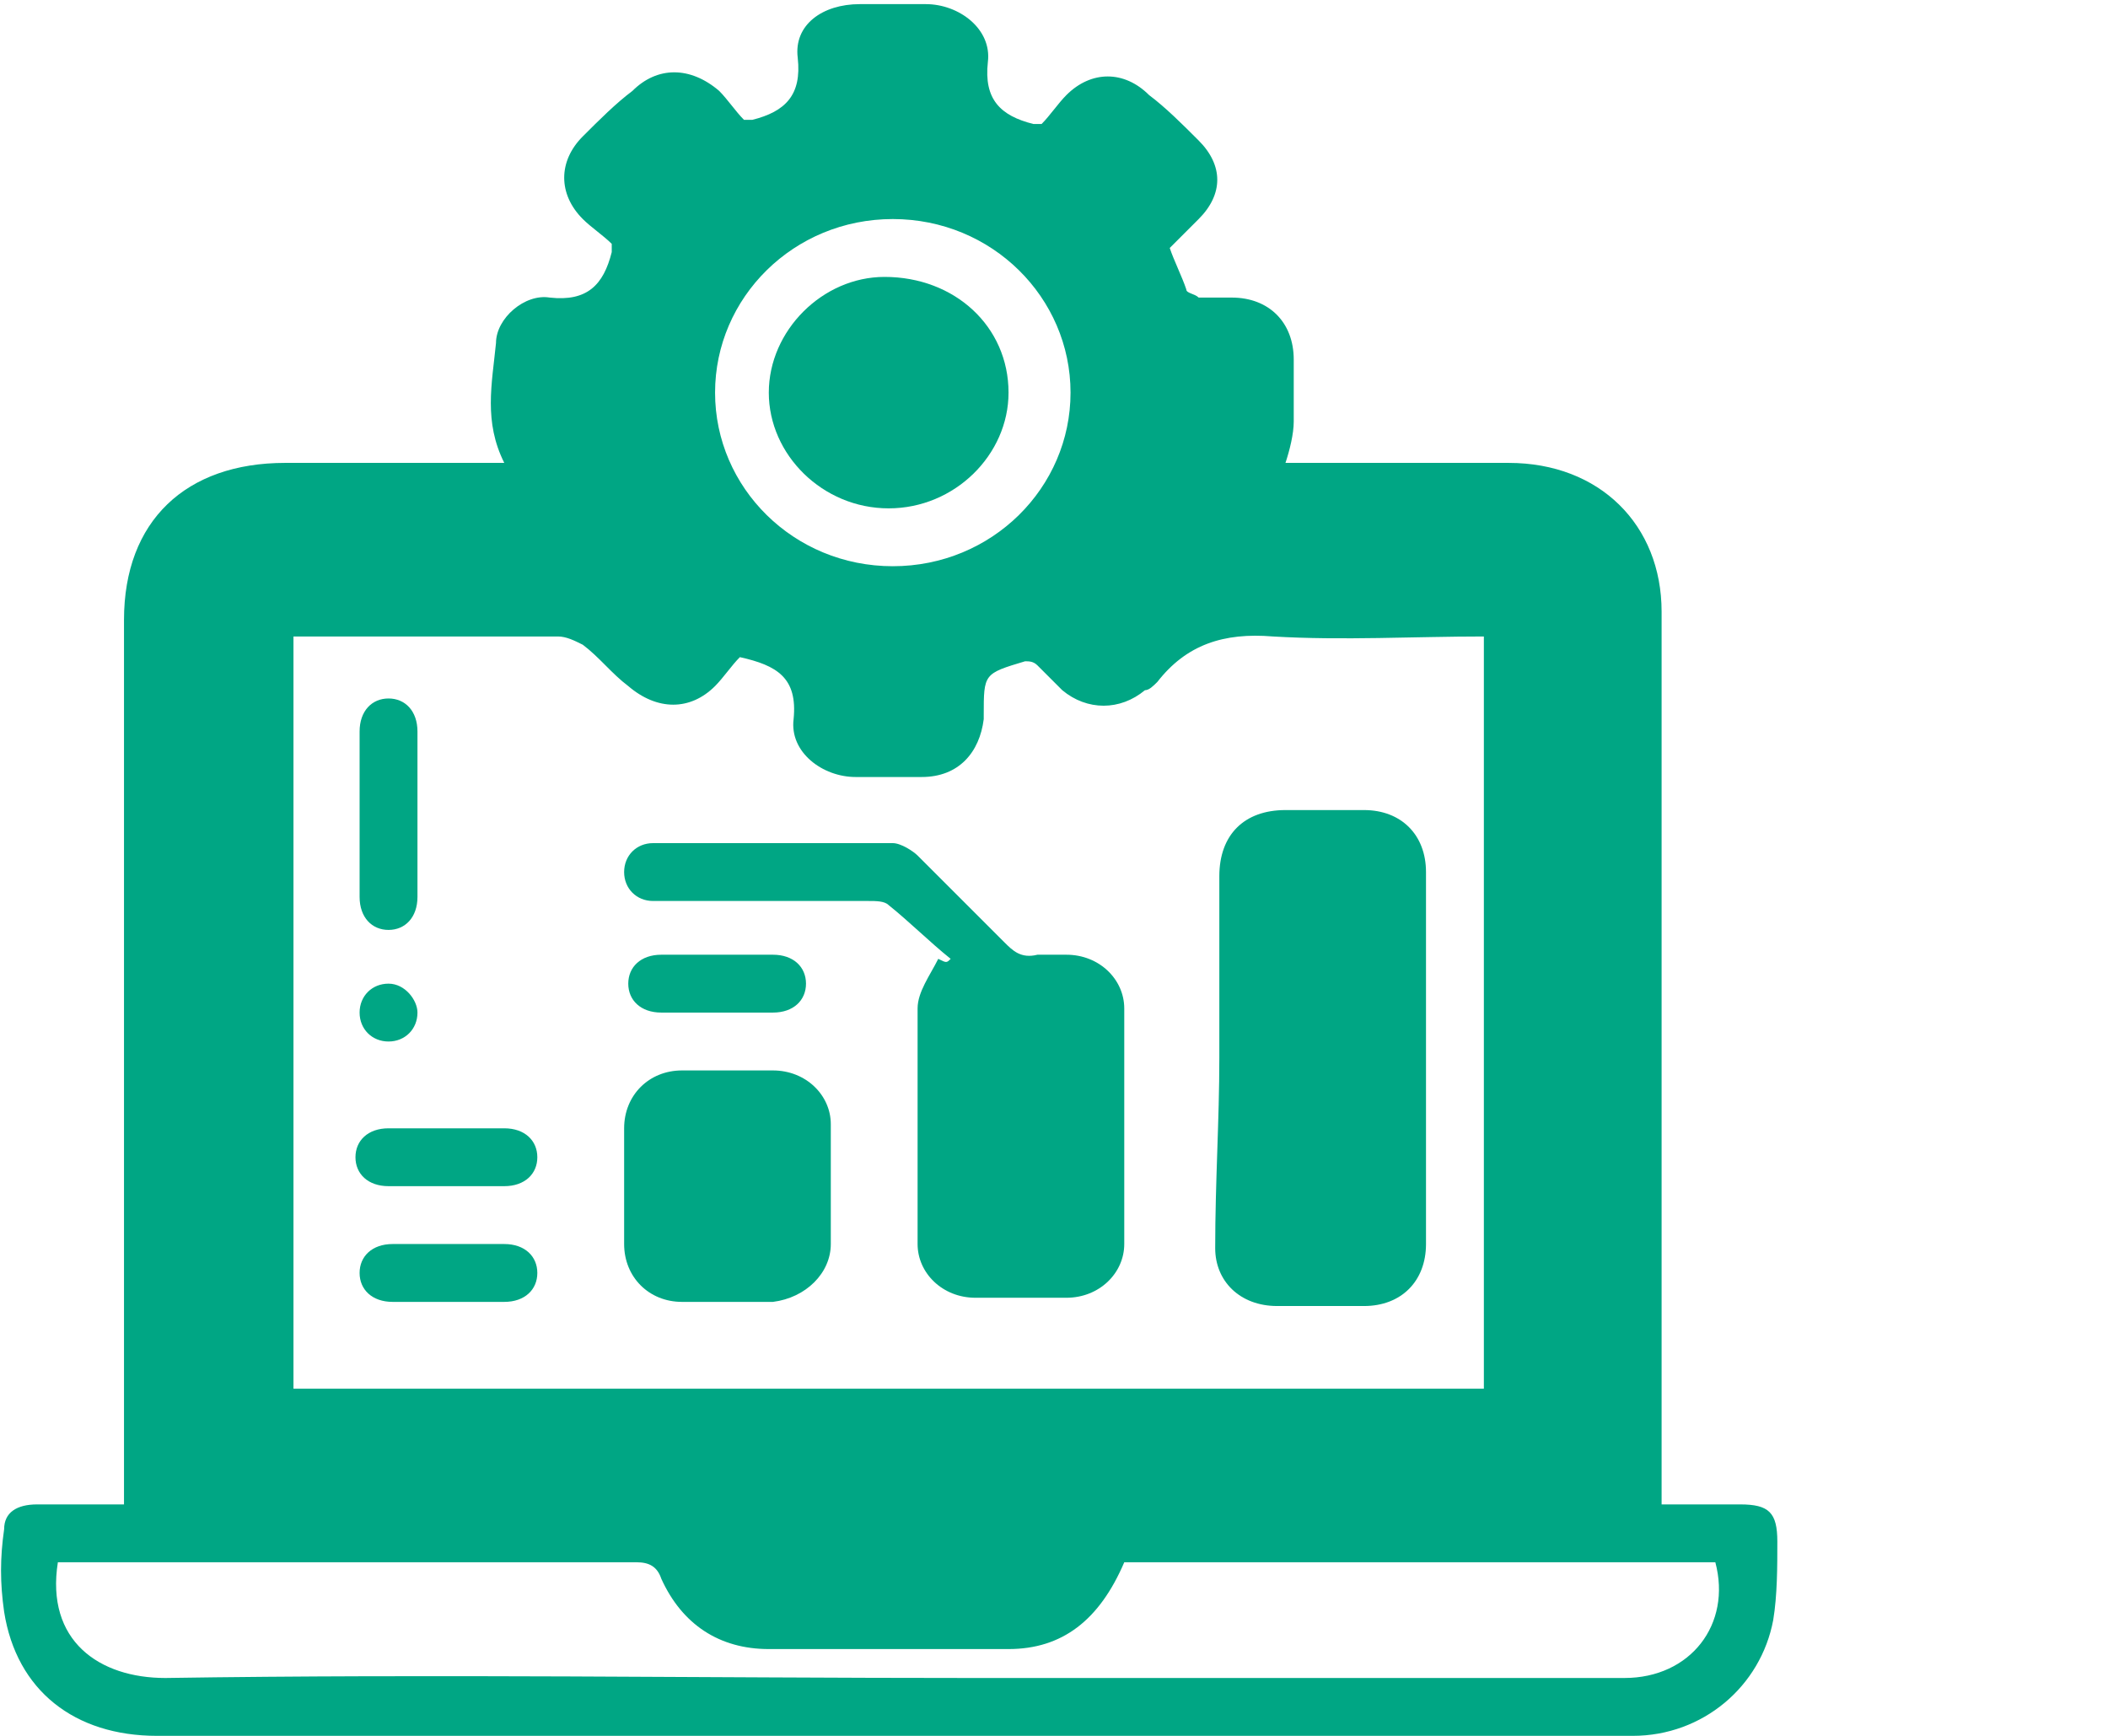 <?xml version="1.0" encoding="utf-8"?>
<!-- Generator: Adobe Illustrator 25.2.0, SVG Export Plug-In . SVG Version: 6.00 Build 0)  -->
<svg version="1.1" xmlns="http://www.w3.org/2000/svg" xmlns:xlink="http://www.w3.org/1999/xlink" x="0px" y="0px" width="51px"
	 height="42px" viewBox="0 0 51 42" style="enable-background:new 0 0 51 42;" xml:space="preserve">
<style type="text/css">
	.st0{fill:#F5FAF9;}
	.st1{fill:#DCE1E0;}
	.st2{fill:url(#SVGID_3_);}
	.st3{fill:url(#SVGID_6_);}
	.st4{opacity:0.3;}
	.st5{fill-rule:evenodd;clip-rule:evenodd;fill:#E4E4E6;}
	.st6{fill:#E3E3E3;}
	.st7{opacity:0.6;clip-path:url(#SVGID_10_);fill:#034039;}
	.st8{opacity:0.6;clip-path:url(#SVGID_12_);fill:#034039;}
	.st9{fill:#9B9B9B;}
	.st10{fill:#FFFFFF;}
	.st11{opacity:0.5;fill:none;stroke:#FFFFFF;stroke-miterlimit:10;}
	.st12{fill:#333333;}
	.st13{fill:#803E80;}
	.st14{fill:#00A684;}
	.st15{fill:none;stroke:#333333;stroke-width:1.561;stroke-linecap:round;stroke-linejoin:round;stroke-miterlimit:10;}
	.st16{fill:none;stroke:#333333;stroke-width:1.454;stroke-linecap:round;stroke-linejoin:round;stroke-miterlimit:10;}
	.st17{fill:none;}
	.st18{fill:none;stroke:#23282D;stroke-miterlimit:10;}
	.st19{fill:none;stroke:#00A684;stroke-width:2.129;stroke-linecap:round;stroke-linejoin:round;stroke-miterlimit:10;}
	.st20{fill:none;stroke:#00A684;stroke-width:1.983;stroke-linecap:round;stroke-linejoin:round;stroke-miterlimit:10;}
	.st21{opacity:0.4;}
	.st22{clip-path:url(#SVGID_38_);}
	.st23{fill:#FFFFFF;filter:url(#Adobe_OpacityMaskFilter);}
	.st24{mask:url(#mask0_279_411_2_);}
	.st25{fill-rule:evenodd;clip-rule:evenodd;fill:#333333;}
	.st26{filter:url(#Adobe_OpacityMaskFilter_1_);}
	.st27{fill-rule:evenodd;clip-rule:evenodd;fill:#FFFFFF;}
	.st28{mask:url(#mask-4_2_);fill-rule:evenodd;clip-rule:evenodd;fill:#333333;}
	.st29{fill:none;stroke:#333333;stroke-width:1.091;stroke-miterlimit:10;}
	.st30{fill:none;stroke:#333333;stroke-miterlimit:10;}
	.st31{fill:none;stroke:#333333;stroke-width:1.084;stroke-miterlimit:10;}
	.st32{fill:none;stroke:#333333;stroke-width:0.947;stroke-miterlimit:10;}
	.st33{fill:#EFEFEF;}
	.st34{fill:none;stroke:#00A684;stroke-width:2;stroke-linecap:round;stroke-miterlimit:10;}
	.st35{fill:none;stroke:#00A684;stroke-width:2;stroke-linecap:round;stroke-miterlimit:10;stroke-dasharray:12.084,12.084;}
</style>
<g id="DESIGN">
	<g>
		<g>
			<path class="st14" d="M12.2,11.2c-0.5-1-0.3-1.9-0.2-2.9c0-0.6,0.7-1.2,1.3-1.1c0.9,0.1,1.3-0.3,1.5-1.1c0,0,0-0.1,0-0.2
				c-0.2-0.2-0.5-0.4-0.7-0.6c-0.6-0.6-0.6-1.4,0-2c0.4-0.4,0.8-0.8,1.2-1.1c0.6-0.6,1.4-0.6,2.1,0c0.2,0.2,0.4,0.5,0.6,0.7
				c0.1,0,0.1,0,0.2,0c0.8-0.2,1.2-0.6,1.1-1.5c-0.1-0.8,0.6-1.3,1.5-1.3c0.5,0,1.1,0,1.6,0c0.8,0,1.6,0.6,1.5,1.4
				c-0.1,0.9,0.3,1.3,1.1,1.5c0,0,0.1,0,0.2,0c0.2-0.2,0.4-0.5,0.6-0.7c0.6-0.6,1.4-0.6,2,0C28.2,2.6,28.6,3,29,3.4
				c0.6,0.6,0.6,1.3,0,1.9c-0.2,0.2-0.5,0.5-0.7,0.7c0.1,0.3,0.3,0.7,0.4,1c0,0.1,0.2,0.1,0.3,0.2c0.3,0,0.5,0,0.8,0
				c0.9,0,1.5,0.6,1.5,1.5c0,0.5,0,1,0,1.5c0,0.3-0.1,0.7-0.2,1c0.6,0,1.2,0,1.8,0c1.2,0,2.4,0,3.6,0c2.2,0,3.7,1.5,3.7,3.6
				c0,7,0,14,0,21c0,0.2,0,0.3,0,0.6c0.7,0,1.3,0,1.9,0c0.7,0,0.9,0.2,0.9,0.9c0,0.6,0,1.3-0.1,1.9c-0.3,1.6-1.7,2.8-3.4,2.8
				c-0.1,0-0.2,0-0.3,0c-11.8,0-23.6,0-35.4,0c-2,0-3.4-1.1-3.7-3c-0.1-0.7-0.1-1.3,0-2c0-0.4,0.3-0.6,0.8-0.6c0.7,0,1.3,0,2.1,0
				c0-0.2,0-0.4,0-0.5c0-7,0-13.9,0-20.9c0-2.4,1.5-3.8,3.9-3.8c1.6,0,3.3,0,4.9,0C11.9,11.2,12,11.2,12.2,11.2z M35.9,33.6
				c0-6.1,0-12.1,0-18.2c-1.7,0-3.4,0.1-5.1,0c-1.2-0.1-2.1,0.2-2.8,1.1c-0.1,0.1-0.2,0.2-0.3,0.2c-0.6,0.5-1.4,0.5-2,0
				c-0.2-0.2-0.4-0.4-0.6-0.6c-0.1-0.1-0.2-0.1-0.3-0.1c-1,0.3-1,0.3-1,1.3c0,0,0,0.1,0,0.1c-0.1,0.8-0.6,1.4-1.5,1.4
				c-0.5,0-1.1,0-1.6,0c-0.8,0-1.6-0.6-1.5-1.4c0.1-1-0.4-1.3-1.3-1.5c-0.2,0.2-0.4,0.5-0.6,0.7c-0.6,0.6-1.4,0.6-2.1,0
				c-0.4-0.3-0.7-0.7-1.1-1c-0.2-0.1-0.4-0.2-0.6-0.2c-1.7,0-3.5,0-5.2,0c-0.4,0-0.8,0-1.2,0c0,6.1,0,12.1,0,18.2
				C16.8,33.6,26.3,33.6,35.9,33.6z M27.2,37.8c-0.6,1.4-1.5,2.1-2.8,2.1c-1.9,0-3.9,0-5.8,0c-1.2,0-2.1-0.6-2.6-1.7
				c-0.1-0.3-0.3-0.4-0.6-0.4c-4.5,0-9,0-13.5,0c-0.2,0-0.3,0-0.5,0c-0.3,1.9,1,2.8,2.6,2.8c6.5-0.1,13,0,19.5,0
				c5.3,0,10.5,0,15.8,0c1.6,0,2.6-1.3,2.2-2.8C36.8,37.8,32,37.8,27.2,37.8z M21.6,13.7c2.4,0,4.3-1.9,4.3-4.2
				c0-2.3-1.9-4.2-4.3-4.2c-2.4,0-4.3,1.9-4.3,4.2C17.3,11.8,19.2,13.7,21.6,13.7z"/>
		</g>
		<g>
			<path class="st14" d="M29.5,25.6c0-1.5,0-2.9,0-4.4c0-1,0.6-1.6,1.6-1.6c0.6,0,1.3,0,1.9,0c0.9,0,1.5,0.6,1.5,1.5c0,3,0,6,0,9
				c0,0.9-0.6,1.5-1.5,1.5c-0.7,0-1.4,0-2.1,0c-0.9,0-1.5-0.6-1.5-1.4C29.4,28.6,29.5,27.1,29.5,25.6z"/>
		</g>
		<g>
			<path class="st14" d="M23,23.2c-0.5-0.4-1-0.9-1.5-1.3c-0.1-0.1-0.3-0.1-0.5-0.1c-1.6,0-3.2,0-4.8,0c-0.1,0-0.2,0-0.4,0
				c-0.4,0-0.7-0.3-0.7-0.7c0-0.4,0.3-0.7,0.7-0.7c1.9,0,3.9,0,5.8,0c0.2,0,0.5,0.2,0.6,0.3c0.7,0.7,1.4,1.4,2.1,2.1
				c0.2,0.2,0.4,0.4,0.8,0.3c0.2,0,0.5,0,0.7,0c0.8,0,1.4,0.6,1.4,1.3c0,1.9,0,3.8,0,5.7c0,0.7-0.6,1.3-1.4,1.3c-0.7,0-1.5,0-2.2,0
				c-0.8,0-1.4-0.6-1.4-1.3c0-1.9,0-3.8,0-5.7c0-0.4,0.3-0.8,0.5-1.2C22.9,23.3,22.9,23.3,23,23.2z"/>
		</g>
		<g>
			<path class="st14" d="M15.1,28.7c0-0.5,0-0.9,0-1.4c0-0.8,0.6-1.4,1.4-1.4c0.7,0,1.5,0,2.2,0c0.8,0,1.4,0.6,1.4,1.3
				c0,1,0,1.9,0,2.9c0,0.7-0.6,1.3-1.4,1.4c-0.7,0-1.5,0-2.2,0c-0.8,0-1.4-0.6-1.4-1.4C15.1,29.7,15.1,29.2,15.1,28.7z"/>
		</g>
		<g>
			<path class="st14" d="M10.1,19.7c0,0.7,0,1.3,0,2c0,0.5-0.3,0.8-0.7,0.8c-0.4,0-0.7-0.3-0.7-0.8c0-1.3,0-2.7,0-4
				c0-0.5,0.3-0.8,0.7-0.8c0.4,0,0.7,0.3,0.7,0.8C10.1,18.3,10.1,19,10.1,19.7z"/>
		</g>
		<g>
			<path class="st14" d="M17.3,24.5c-0.4,0-0.9,0-1.3,0c-0.5,0-0.8-0.3-0.8-0.7c0-0.4,0.3-0.7,0.8-0.7c0.9,0,1.8,0,2.7,0
				c0.5,0,0.8,0.3,0.8,0.7c0,0.4-0.3,0.7-0.8,0.7C18.2,24.5,17.7,24.5,17.3,24.5z"/>
		</g>
		<g>
			<path class="st14" d="M10.8,28.7c-0.5,0-0.9,0-1.4,0c-0.5,0-0.8-0.3-0.8-0.7c0-0.4,0.3-0.7,0.8-0.7c0.9,0,1.9,0,2.8,0
				c0.5,0,0.8,0.3,0.8,0.7c0,0.4-0.3,0.7-0.8,0.7C11.7,28.7,11.3,28.7,10.8,28.7z"/>
		</g>
		<g>
			<path class="st14" d="M10.8,31.5c-0.4,0-0.9,0-1.3,0c-0.5,0-0.8-0.3-0.8-0.7c0-0.4,0.3-0.7,0.8-0.7c0.9,0,1.8,0,2.7,0
				c0.5,0,0.8,0.3,0.8,0.7c0,0.4-0.3,0.7-0.8,0.7C11.7,31.5,11.3,31.5,10.8,31.5z"/>
		</g>
		<g>
			<path class="st14" d="M10.1,24.5c0,0.4-0.3,0.7-0.7,0.7c-0.4,0-0.7-0.3-0.7-0.7c0-0.4,0.3-0.7,0.7-0.7
				C9.8,23.8,10.1,24.2,10.1,24.5z"/>
		</g>
		<g>
			<path class="st14" d="M24.4,9.5c0,1.5-1.3,2.8-2.9,2.8c-1.6,0-2.9-1.3-2.9-2.8c0-1.5,1.3-2.8,2.8-2.8C23.1,6.7,24.4,7.9,24.4,9.5
				z"/>
		</g>
	</g>
</g>
<g id="GUIDE">
</g>
</svg>
